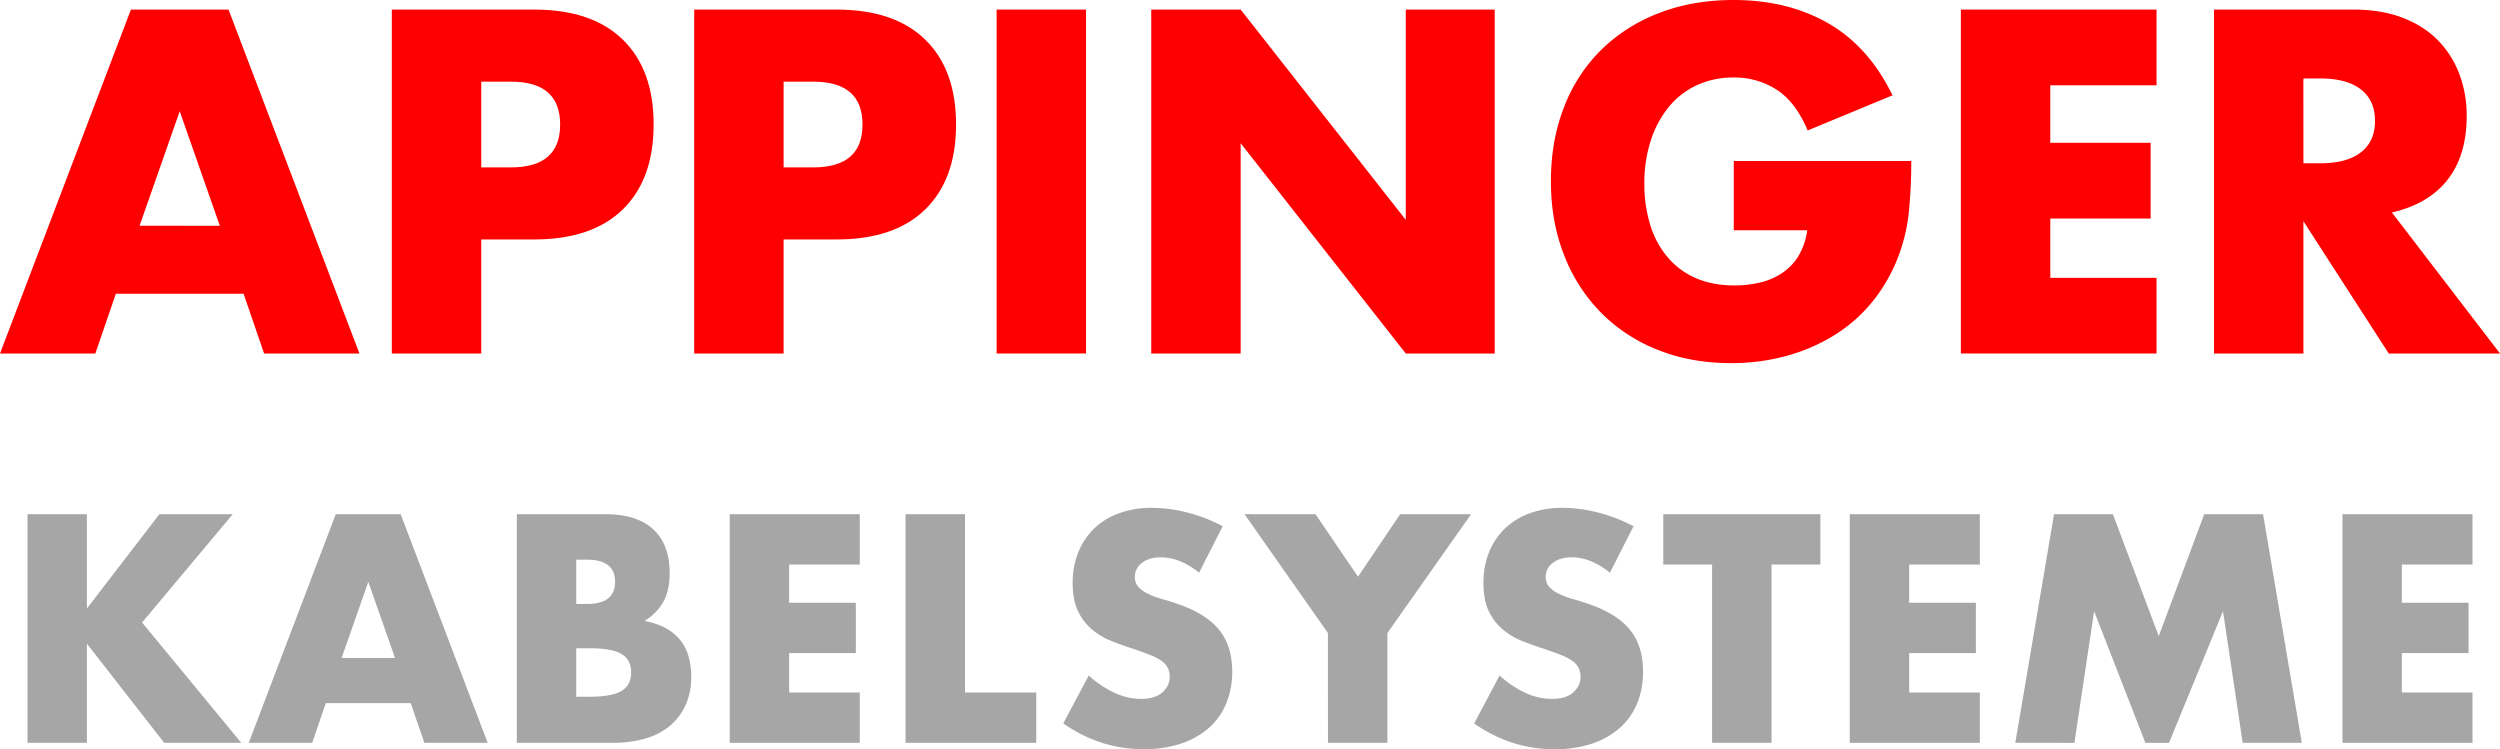 <svg id="Ebene_1" data-name="Ebene 1" xmlns="http://www.w3.org/2000/svg" viewBox="0 0 2000 599.36"><defs><style>.cls-1{fill:#fe0000;}.cls-2{fill:#a6a6a6;}</style></defs><title>Zeichenfläche 1</title><path class="cls-1" d="M194.86,235H92.68L76.26,282.8H0L104.73,7.66h78.09L287.54,282.8H211.28Zm-19-54.37L143.77,89l-32.11,91.59Z"/><path class="cls-1" d="M385,282.8H313.45V7.66H427.29q46.35,0,71,24.09T522.9,99.62q0,43.79-24.63,67.87t-71,24.08H385Zm0-148.88h23.72q39.4,0,39.4-34.3t-39.4-34.3H385Z"/><path class="cls-1" d="M626.89,282.8H555.37V7.66H669.22q46.34,0,71,24.09t24.63,67.87q0,43.79-24.63,67.87t-71,24.08H626.89Zm0-148.88h23.72q39.42,0,39.41-34.3t-39.41-34.3H626.89Z"/><path class="cls-1" d="M868.82,7.66V282.8H797.3V7.66Z"/><path class="cls-1" d="M921,282.8V7.66h71.52l132.09,168.22V7.66h71.16V282.8h-71.16L992.52,114.58V282.8Z"/><path class="cls-1" d="M1387,128.81h142a396.35,396.35,0,0,1-1.82,39.78,141.08,141.08,0,0,1-7.3,33.2,132.28,132.28,0,0,1-20.8,38.13,121.53,121.53,0,0,1-30.84,27.74,144.52,144.52,0,0,1-38.86,17,166.78,166.78,0,0,1-44.52,5.84q-32.12,0-58.56-10.58a132,132,0,0,1-45.43-29.74,134.48,134.48,0,0,1-29.56-46q-10.59-26.82-10.58-59.29,0-32.12,10.4-58.94a129.27,129.27,0,0,1,29.55-45.79,134.45,134.45,0,0,1,46.17-29.56Q1353.76,0,1387,0q43.07,0,75.54,18.61T1514,76.27l-67.87,28.09q-9.49-22.62-24.63-32.47A61.84,61.84,0,0,0,1387,62a69.31,69.31,0,0,0-29.19,6,63.3,63.3,0,0,0-22.44,17.16,82.5,82.5,0,0,0-14.6,26.81,109.19,109.19,0,0,0-5.29,35,110.89,110.89,0,0,0,4.56,32.47,73.19,73.19,0,0,0,13.69,25.91,61.73,61.73,0,0,0,22.62,17q13.5,6,31.38,6a87.1,87.1,0,0,0,20.44-2.37,53.93,53.93,0,0,0,17.7-7.67,43.61,43.61,0,0,0,13-13.68,54.9,54.9,0,0,0,6.93-20.43H1387Z"/><path class="cls-1" d="M1725.23,68.24h-85v46h80.28v60.58h-80.28v47.44h85V282.8H1568.69V7.66h156.54Z"/><path class="cls-1" d="M2000,282.8h-89L1842.73,177V282.8h-71.52V7.66H1882.5q23,0,40.14,6.75t28.28,18.43a78,78,0,0,1,16.79,27,94.4,94.4,0,0,1,5.65,32.85q0,31.38-15.14,50.9T1913.52,170ZM1842.73,130.63h13.5q21.15,0,32.47-8.75T1900,96.7q0-16.42-11.32-25.18t-32.47-8.76h-13.5Z"/><path class="cls-2" d="M69.51,486.8l58-75.44h58.7L113.66,498,193,594.26H131.36L69.51,514.94v79.32H22V411.36H69.51Z"/><path class="cls-2" d="M328.57,562.49H260.65l-10.91,31.77H199l69.62-182.9h51.91l69.61,182.9H339.49ZM316,526.34l-21.35-60.88-21.34,60.88Z"/><path class="cls-2" d="M413.47,411.36H484.3q25.23,0,38.33,12.13t13.09,34.93q0,13.83-5,22.93a41.78,41.78,0,0,1-15.16,15.4,57.57,57.57,0,0,1,17.34,5.94,37.84,37.84,0,0,1,11.65,9.83,36.79,36.79,0,0,1,6.43,13.1A60.15,60.15,0,0,1,553,541.14a54.93,54.93,0,0,1-4.49,22.8,46.4,46.4,0,0,1-12.61,16.74,54,54,0,0,1-19.77,10.19,93.74,93.74,0,0,1-26.2,3.39H413.47ZM461,483.17h8.73q22.32,0,22.32-17.71t-22.32-17.71H461Zm0,74.22h10.43q18,0,25.72-4.61T504.92,538q0-10.2-7.76-14.8t-25.72-4.61H461Z"/><path class="cls-2" d="M687.81,451.63H631.29V482.2h53.37v40.26H631.29V554h56.52v40.26H583.75V411.36H687.81Z"/><path class="cls-2" d="M772,411.36V554h57v40.26H724.44V411.36Z"/><path class="cls-2" d="M959.25,458.18a59.09,59.09,0,0,0-15.53-9.34,41.28,41.28,0,0,0-15-3q-9.21,0-15,4.37a13.6,13.6,0,0,0-5.82,11.4,11.34,11.34,0,0,0,2.91,8,25.51,25.51,0,0,0,7.64,5.46,64.92,64.92,0,0,0,10.68,4q5.94,1.69,11.76,3.64,23.3,7.77,34.08,20.74t10.8,33.84A65.94,65.94,0,0,1,981,562.73a53.32,53.32,0,0,1-13.83,19.53,63.64,63.64,0,0,1-22.32,12.61,93,93,0,0,1-29.95,4.49q-34.7,0-64.29-20.62L871,540.41a82.46,82.46,0,0,0,21.1,14.07,50.64,50.64,0,0,0,20.62,4.61q11.66,0,17.35-5.34c3.79-3.55,5.7-7.6,5.7-12.12a16.4,16.4,0,0,0-1.46-7.16,15.56,15.56,0,0,0-4.85-5.58,39.26,39.26,0,0,0-8.85-4.73q-5.46-2.19-13.22-4.85-9.23-2.91-18.08-6.43a56.79,56.79,0,0,1-15.76-9.34,43.38,43.38,0,0,1-11.16-14.67q-4.25-8.87-4.25-22.44a64.84,64.84,0,0,1,4.49-24.62,54.6,54.6,0,0,1,12.62-18.92,56,56,0,0,1,19.89-12.25,75.17,75.17,0,0,1,26.32-4.37A115.58,115.58,0,0,1,949.79,410a125.56,125.56,0,0,1,28.38,11Z"/><path class="cls-2" d="M1062.34,506.45l-66.71-95.09h56.76l34,50,33.72-50h56.76l-66.95,95.09v87.81h-47.54Z"/><path class="cls-2" d="M1287.93,458.18a59.09,59.09,0,0,0-15.53-9.34,41.2,41.2,0,0,0-15-3q-9.21,0-15,4.37a13.6,13.6,0,0,0-5.82,11.4,11.34,11.34,0,0,0,2.91,8,25.63,25.63,0,0,0,7.64,5.46,64.92,64.92,0,0,0,10.68,4q5.94,1.69,11.76,3.64,23.29,7.77,34.08,20.74t10.8,33.84a65.94,65.94,0,0,1-4.73,25.47,53.2,53.2,0,0,1-13.83,19.53,63.69,63.69,0,0,1-22.31,12.61,93,93,0,0,1-30,4.49q-34.69,0-64.28-20.62l20.37-38.33a82.51,82.51,0,0,0,21.11,14.07,50.57,50.57,0,0,0,20.62,4.61q11.64,0,17.34-5.34c3.8-3.55,5.7-7.6,5.7-12.12a16.4,16.4,0,0,0-1.46-7.16,15.46,15.46,0,0,0-4.85-5.58,38.83,38.83,0,0,0-8.85-4.73q-5.46-2.19-13.22-4.85-9.23-2.91-18.07-6.43a56.7,56.7,0,0,1-15.77-9.34A43.38,43.38,0,0,1,1191,488.87q-4.24-8.87-4.24-22.44a64.84,64.84,0,0,1,4.48-24.62,54.6,54.6,0,0,1,12.62-18.92,56,56,0,0,1,19.89-12.25,75.17,75.17,0,0,1,26.32-4.37,115.58,115.58,0,0,1,28.38,3.76,125.56,125.56,0,0,1,28.38,11Z"/><path class="cls-2" d="M1417.22,451.63V594.26h-47.55V451.63h-39.05V411.36h125.65v40.27Z"/><path class="cls-2" d="M1583.86,451.63h-56.52V482.2h53.37v40.26h-53.37V554h56.52v40.26H1479.8V411.36h104.06Z"/><path class="cls-2" d="M1612.24,594.26l31-182.9h47.06L1727,508.88l36.38-97.52h47.06l31,182.9h-47.3L1778.4,489l-43.18,105.27H1716.3l-41-105.27-15.77,105.27Z"/><path class="cls-2" d="M1978,451.63h-56.52V482.2h53.36v40.26h-53.36V554H1978v40.26H1874V411.36H1978Z"/></svg>